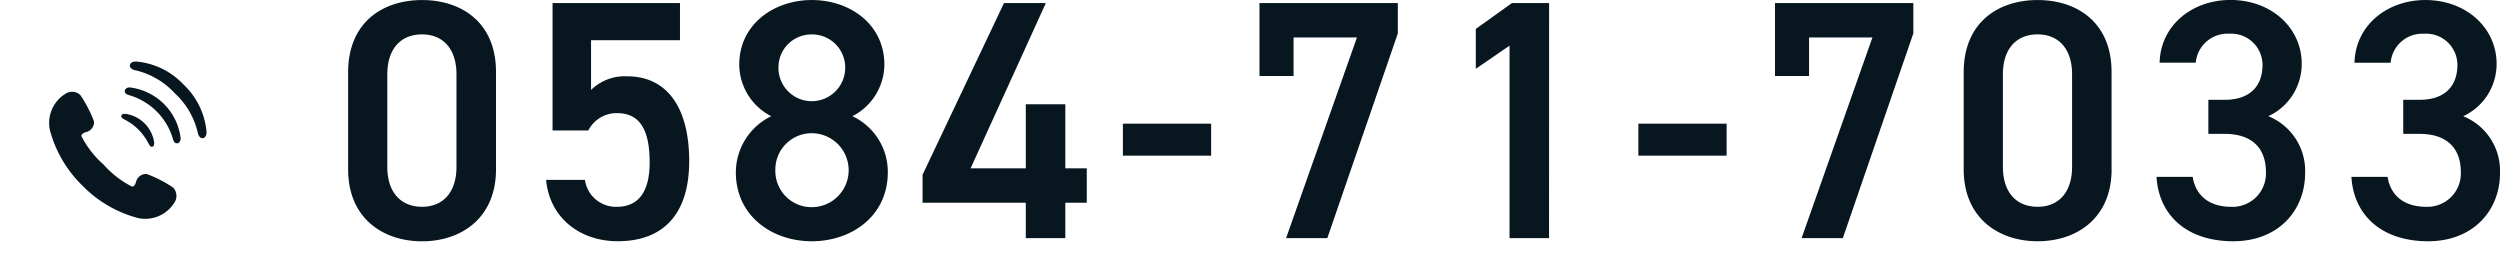 <svg xmlns="http://www.w3.org/2000/svg" width="242.148" height="26.067" viewBox="0 0 242.148 26.067">
  <g id="グループ_76931" data-name="グループ 76931" transform="translate(3285.333 21987.067)">
    <path id="パス_146867" data-name="パス 146867" d="M-89.958-6.666V-16.1c0-4.818-3.366-6.963-7.161-6.963s-7.161,2.145-7.161,7v9.405c0,4.719,3.366,6.963,7.161,6.963S-89.958-1.947-89.958-6.666Zm-3.828-9.207V-6.9c0,2.442-1.287,3.861-3.333,3.861-2.079,0-3.366-1.419-3.366-3.861v-8.976c0-2.442,1.287-3.861,3.366-3.861C-95.073-19.734-93.786-18.315-93.786-15.873Zm15.543,3.762c2.244,0,3.168,1.65,3.168,4.785,0,3-1.221,4.29-3.168,4.29a3.031,3.031,0,0,1-3.1-2.607h-3.762c.33,3.63,3.234,5.94,6.93,5.94,4.554,0,6.93-2.772,6.93-7.755,0-5.28-2.211-8.217-6.006-8.217a4.661,4.661,0,0,0-3.5,1.32v-4.818h8.613v-3.6H-84.48v12.342h3.465A3.078,3.078,0,0,1-78.243-12.111Zm11.517,5.742C-66.726-2.211-63.294.3-59.367.3s7.359-2.508,7.359-6.666a5.948,5.948,0,0,0-3.432-5.445,5.663,5.663,0,0,0,3.1-4.983c0-3.927-3.333-6.27-7.029-6.27-3.663,0-7.029,2.343-7.029,6.27a5.663,5.663,0,0,0,3.1,4.983A6.059,6.059,0,0,0-66.726-6.369ZM-62.9-6.6a3.517,3.517,0,0,1,3.531-3.564A3.585,3.585,0,0,1-55.8-6.6,3.577,3.577,0,0,1-59.367-3,3.508,3.508,0,0,1-62.9-6.6Zm.3-9.933a3.19,3.19,0,0,1,3.234-3.2,3.211,3.211,0,0,1,3.234,3.2,3.246,3.246,0,0,1-3.234,3.267A3.226,3.226,0,0,1-62.6-16.533Zm21.846-6.237L-48.642-6.138v2.706h10V0h3.828V-3.432h2.079V-6.765h-2.079v-6.2h-3.828v6.2h-5.346L-36.7-22.77ZM-29.238-7.986h8.547v-3.1h-8.547Zm16.533-7.722v-3.729h6.138L-13.431,0h3.993l6.831-19.833V-22.77h-13.4v7.062Zm24.75-7.062h-3.6l-3.5,2.508V-16.4l3.267-2.244V0h3.828ZM20.691-7.986h8.547v-3.1H20.691Zm16.533-7.722v-3.729h6.138L36.5,0h3.993l6.831-19.833V-22.77h-13.4v7.062Zm29.3,9.042V-16.1c0-4.818-3.366-6.963-7.161-6.963s-7.161,2.145-7.161,7v9.405C52.206-1.947,55.572.3,59.367.3S66.528-1.947,66.528-6.666ZM62.7-15.873V-6.9c0,2.442-1.287,3.861-3.333,3.861C57.288-3.036,56-4.455,56-6.9v-8.976c0-2.442,1.287-3.861,3.366-3.861C61.413-19.734,62.7-18.315,62.7-15.873ZM75.9-10.1h1.584c2.64,0,3.993,1.386,3.993,3.7a3.232,3.232,0,0,1-3.333,3.366c-2.343,0-3.5-1.254-3.762-2.9h-3.5C71.082-2.343,73.689.3,78.309.3c4.389,0,6.963-3,6.963-6.6a5.7,5.7,0,0,0-3.564-5.511A5.57,5.57,0,0,0,84.942-16.9c0-3.432-2.9-6.171-6.9-6.171-3.663,0-6.765,2.409-6.864,6.072h3.5A3.085,3.085,0,0,1,77.913-19.8a3.033,3.033,0,0,1,3.234,3c0,2.145-1.287,3.4-3.663,3.4H75.9Zm18.876,0H96.36c2.64,0,3.993,1.386,3.993,3.7A3.232,3.232,0,0,1,97.02-3.036c-2.343,0-3.5-1.254-3.762-2.9h-3.5C89.958-2.343,92.565.3,97.185.3c4.389,0,6.963-3,6.963-6.6a5.7,5.7,0,0,0-3.564-5.511,5.57,5.57,0,0,0,3.234-5.082c0-3.432-2.9-6.171-6.9-6.171-3.663,0-6.765,2.409-6.864,6.072h3.5A3.085,3.085,0,0,1,96.789-19.8a3.033,3.033,0,0,1,3.234,3c0,2.145-1.287,3.4-3.663,3.4H94.776Z" transform="translate(-3147.333 -21964)" fill="#07161f"/>
    <g id="グループ_37" data-name="グループ 37" transform="translate(-3285 -21984.535)">
      <circle id="楕円形_11" data-name="楕円形 11" cx="12" cy="12" r="12" transform="translate(-0.333 -0.465)" fill="none"/>
      <g id="コールアイコン" transform="translate(4.399 3.427)">
        <path id="パス_113" data-name="パス 113" d="M12.046,107.623A11.863,11.863,0,0,0,9.47,106.3a1,1,0,0,0-1.029.783c-.136.486-.389.44-.389.44A9.307,9.307,0,0,1,5.3,105.388a9.281,9.281,0,0,1-2.143-2.749s-.048-.253.438-.39a1,1,0,0,0,.779-1.032,11.859,11.859,0,0,0-1.333-2.57,1.169,1.169,0,0,0-1.421-.123,3.315,3.315,0,0,0-1.51,3.563,11.7,11.7,0,0,0,3.149,5.349,11.693,11.693,0,0,0,5.36,3.129,3.315,3.315,0,0,0,3.558-1.521A1.171,1.171,0,0,0,12.046,107.623Z" transform="translate(0 -95.408)" fill="#07161f"/>
        <path id="パス_114" data-name="パス 114" d="M235.494,170.651a5.29,5.29,0,0,1,2.267,2.266c.152.31.264.373.355.351.15-.035.2-.075.214-.388a3.264,3.264,0,0,0-2.8-2.8c-.313.013-.353.064-.388.214C235.122,170.386,235.184,170.5,235.494,170.651Z" transform="translate(-228.126 -165.014)" fill="#07161f"/>
        <path id="パス_115" data-name="パス 115" d="M246.928,84.247c-.382,0-.478.236-.49.328-.023.185.113.336.4.417a6.224,6.224,0,0,1,4.27,4.27c.081.284.231.42.416.4.092-.011.328-.108.328-.49a5.634,5.634,0,0,0-4.921-4.922Z" transform="translate(-239.085 -81.74)" fill="#07161f"/>
        <path id="パス_116" data-name="パス 116" d="M268.227,2.414A7.148,7.148,0,0,0,263.66.186c-.452-.011-.631.191-.631.4,0,.177.181.359.452.429a7.467,7.467,0,0,1,3.9,2.245,7.47,7.47,0,0,1,2.246,3.9c.069.27.252.452.429.452.208,0,.411-.179.4-.631A7.146,7.146,0,0,0,268.227,2.414Z" transform="translate(-255.184 -0.185)" fill="#07161f"/>
      </g>
    </g>
  </g>
</svg>
